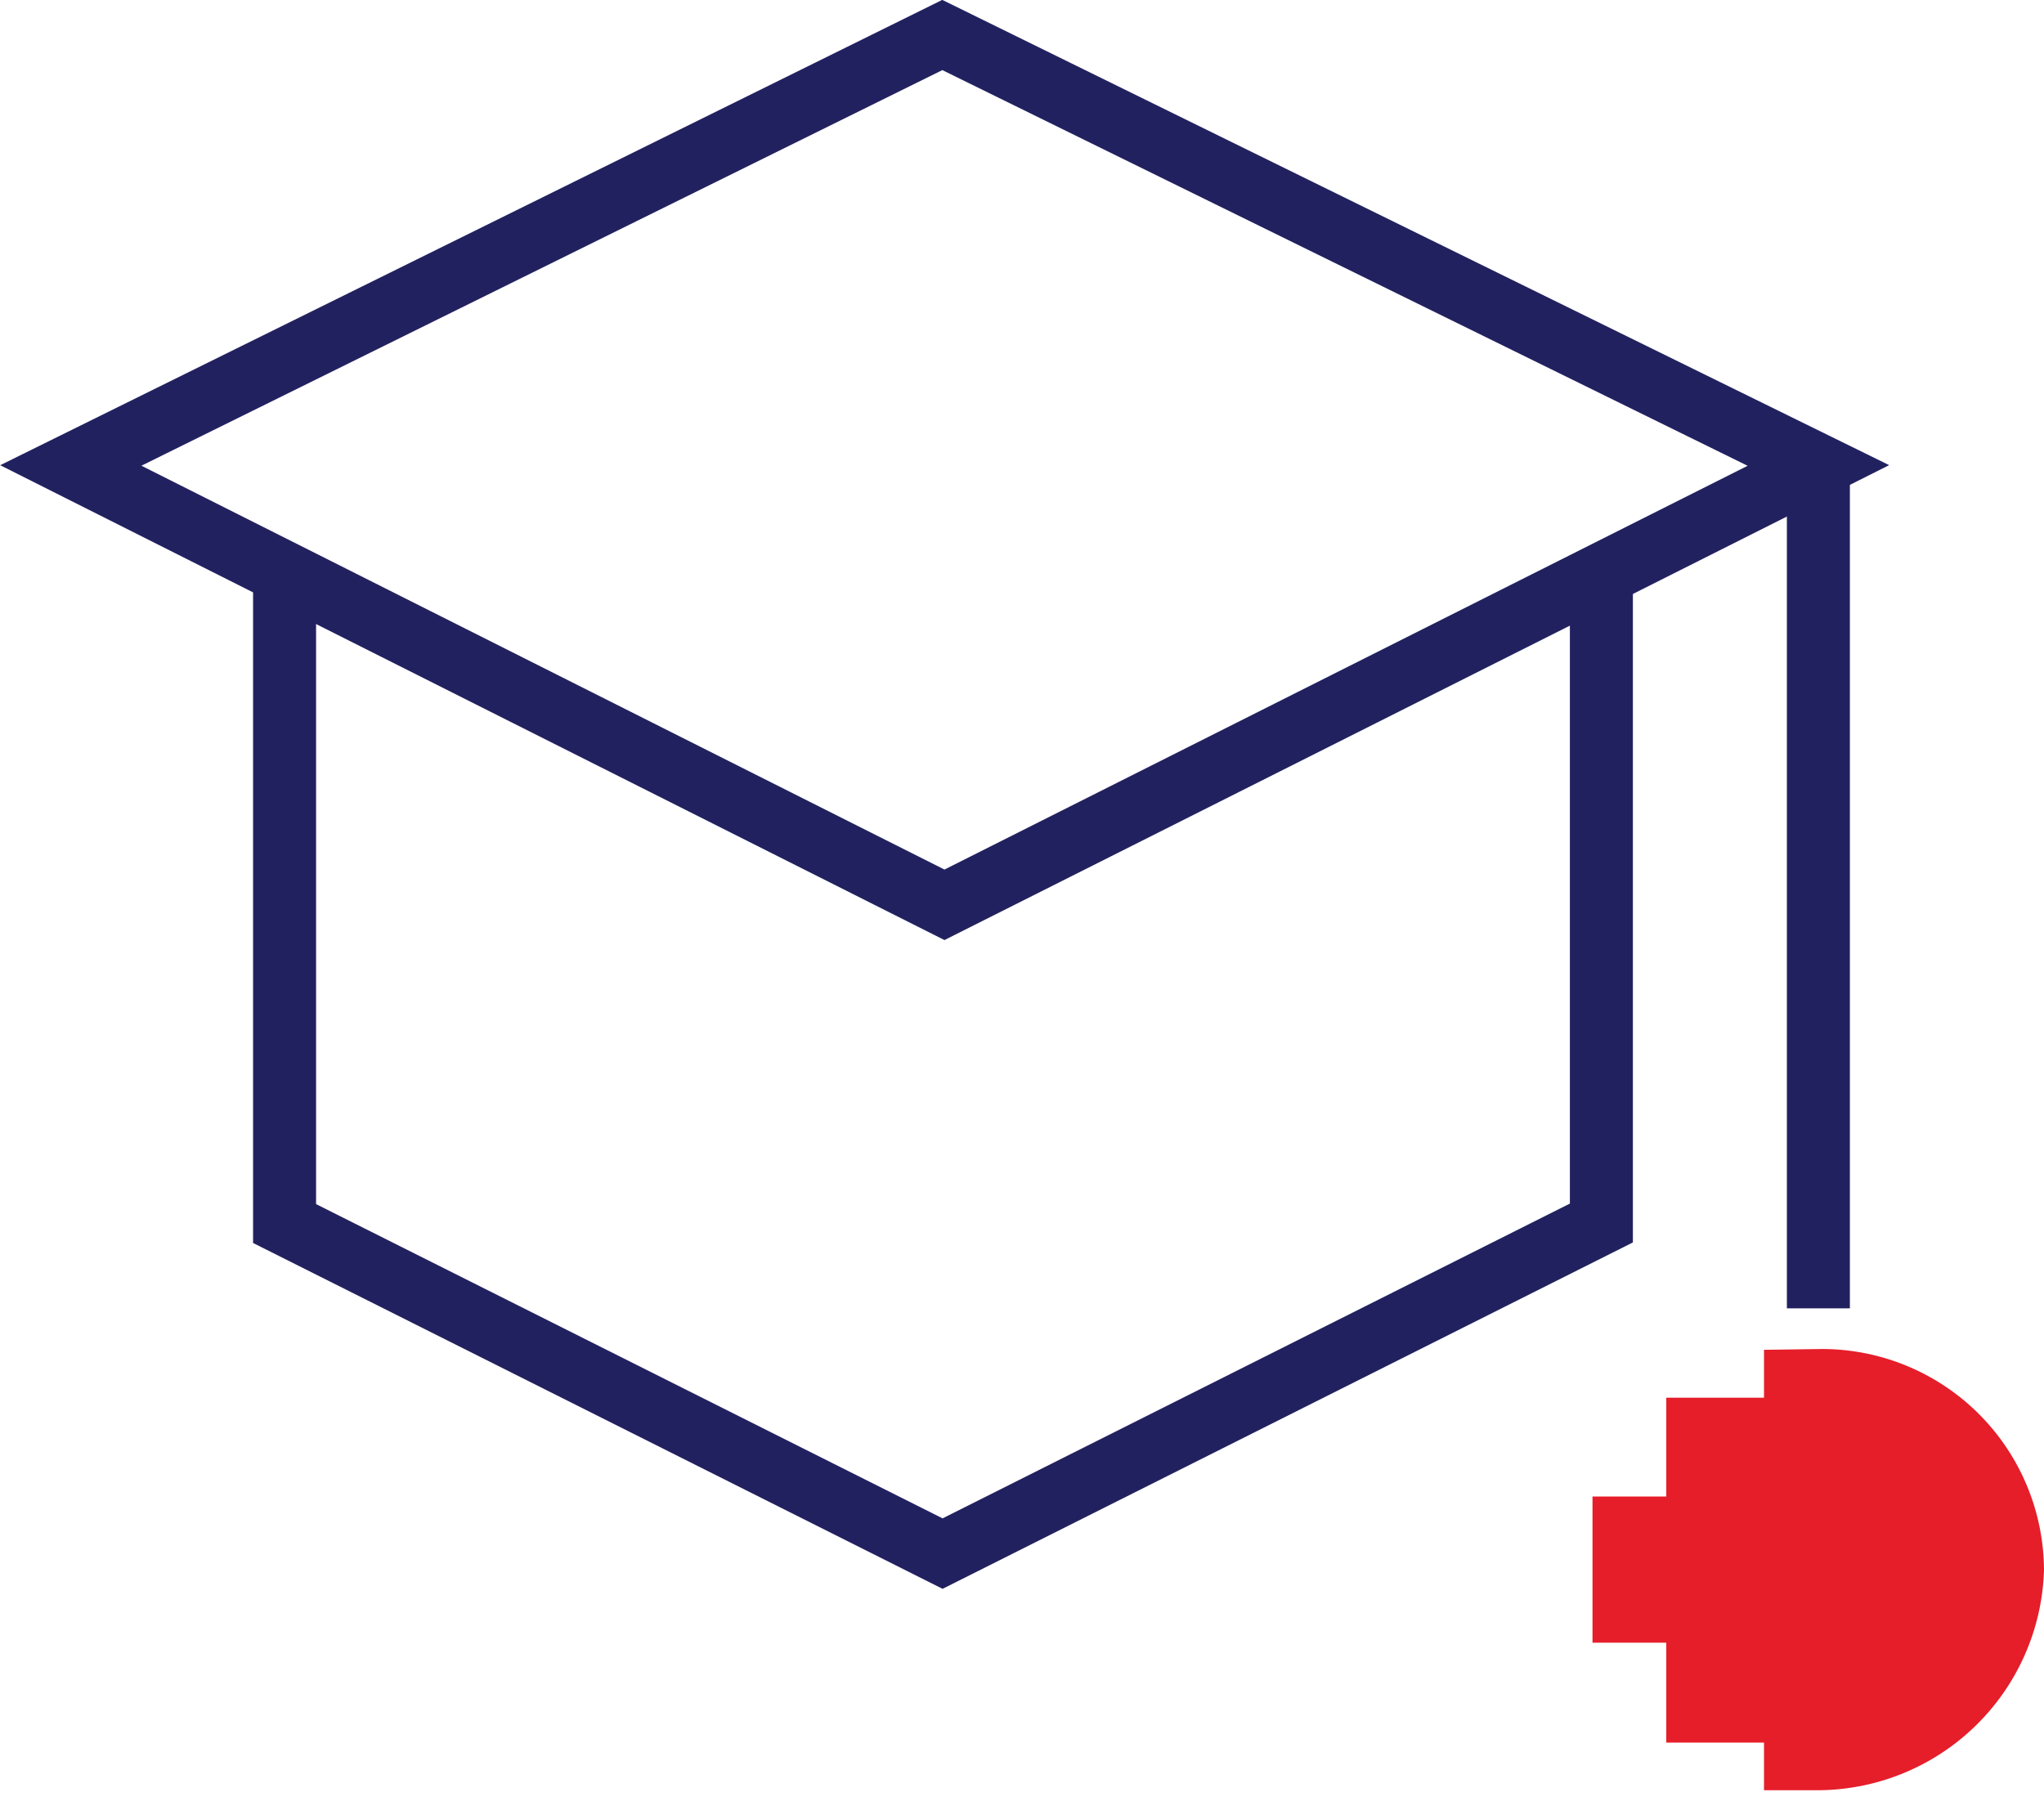 <svg id="Cap" xmlns="http://www.w3.org/2000/svg" viewBox="0 0 75.92 67.58"><defs><style>.cls-1{fill:none;stroke:#222160;stroke-miterlimit:10;stroke-width:2.34px;}.cls-2{fill:#e61e2a;}</style></defs><path class="cls-1" d="M53.54,71.81h0Z" transform="translate(-2.01 -5.41)"/><polyline class="cls-1" points="59.48 20.93 59.48 45.43 35.01 57.71 10.57 45.45 10.57 20.93"/><line class="cls-1" x1="67.54" y1="48.6" x2="67.54" y2="17.37"/><polygon class="cls-1" points="35.08 33.61 2.63 17.29 35 1.3 67.54 17.29 35.08 33.61"/><path class="cls-2" d="M67.53,55.55v1.78H63.9V61H61.16v5.43H63.9v3.71h3.63v1.77h1.93a8.43,8.43,0,0,0,8.47-8.18,8.25,8.25,0,0,0-8.21-8.21Z" transform="translate(-2.01 -5.41)"/></svg>